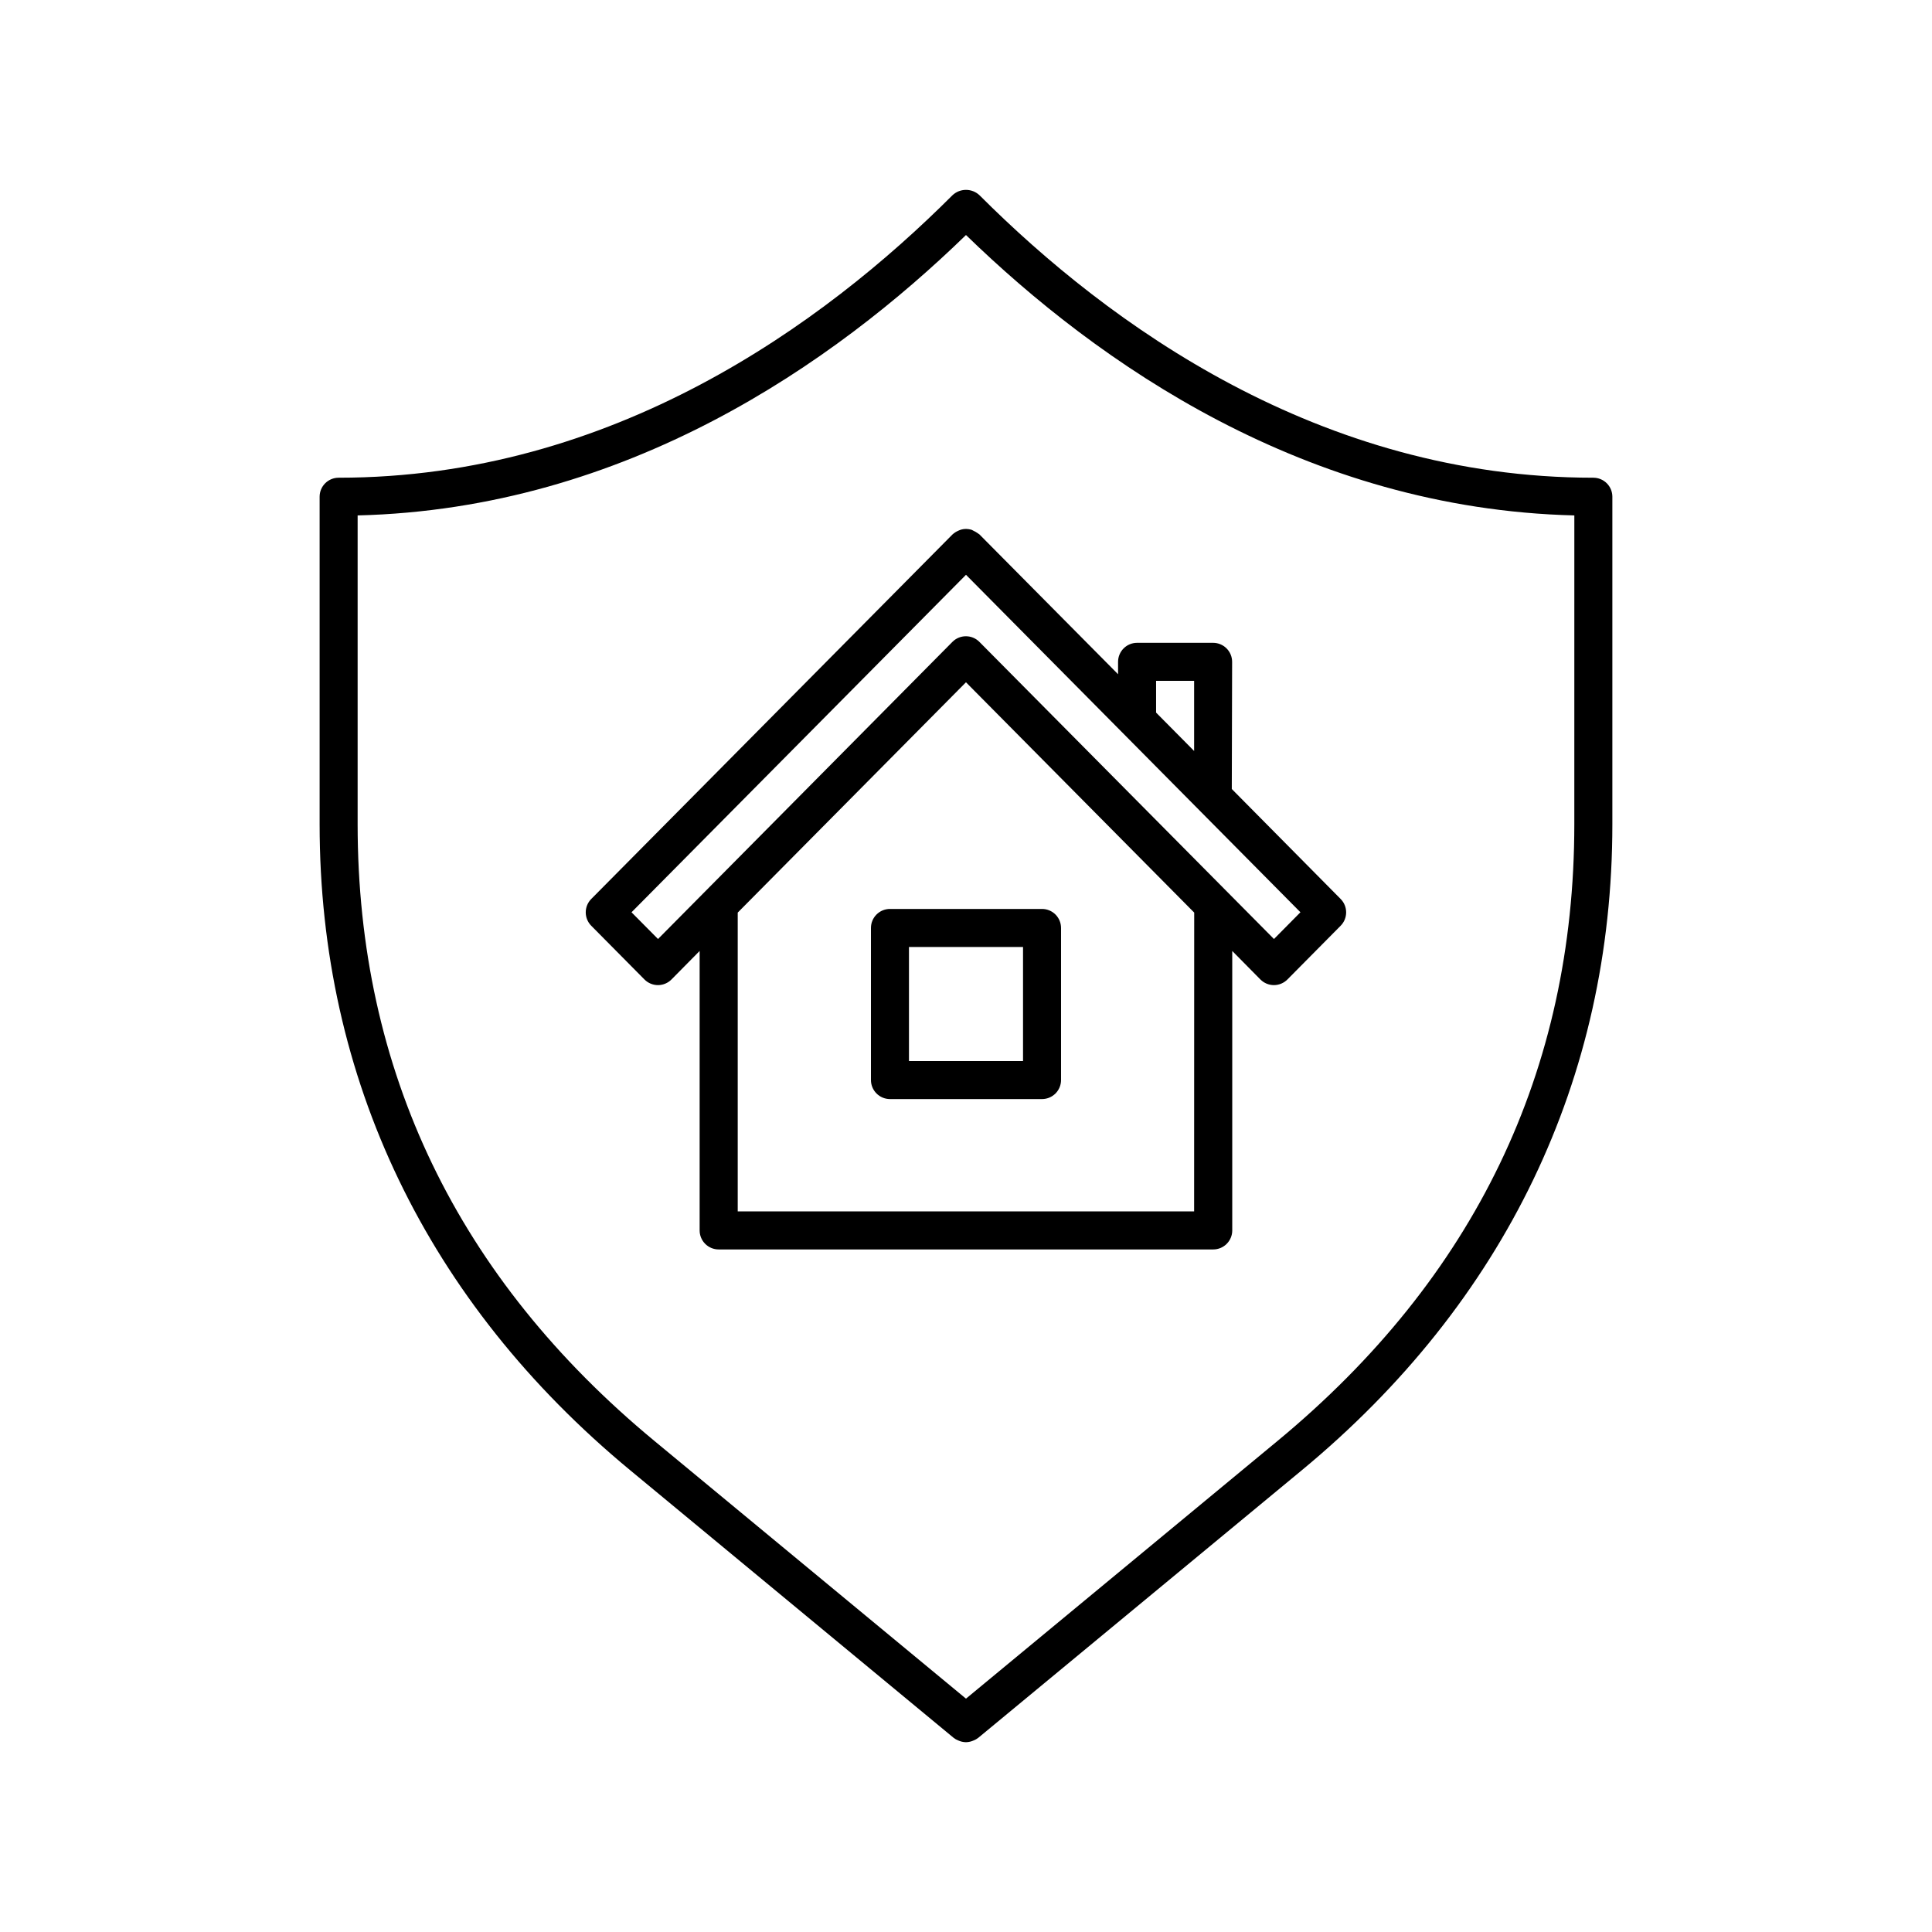<?xml version="1.0" encoding="UTF-8"?>
<!-- Uploaded to: ICON Repo, www.svgrepo.com, Generator: ICON Repo Mixer Tools -->
<svg fill="#000000" width="800px" height="800px" version="1.1" viewBox="144 144 512 512" xmlns="http://www.w3.org/2000/svg">
 <g>
  <path d="m566.25 270.6c-72.578 0-128.5-40.688-162.63-74.82-2.023-1.949-5.223-1.949-7.246 0-34.133 34.133-90.055 74.82-162.63 74.82-2.785 0-5.039 2.254-5.039 5.035v86.805c0 67.453 28.465 126.65 82.316 171.2l85.711 70.91c0.367 0.285 0.773 0.516 1.207 0.684 0.621 0.289 1.297 0.445 1.98 0.465h0.133c0.684-0.02 1.355-0.176 1.977-0.465 0.438-0.168 0.844-0.398 1.211-0.684l85.738-70.906c53.852-44.543 82.316-103.74 82.316-171.2v-86.809c0-1.336-0.531-2.617-1.477-3.562-0.941-0.941-2.223-1.473-3.562-1.473zm-5.039 91.844c0 65.27-26.465 120.26-78.664 163.43l-82.551 68.285-82.555-68.285c-52.199-43.172-78.664-98.168-78.664-163.43v-81.852c71.184-1.754 126.29-40.375 161.22-74.309 34.93 33.93 90.035 72.547 161.22 74.309z"/>
  <path d="m401.51 284.41c-0.566-0.172-1.156-0.25-1.746-0.227-0.621 0.027-1.227 0.18-1.789 0.453-0.57 0.246-1.102 0.586-1.566 1.008l-95.723 96.594c-1.945 1.965-1.945 5.129 0 7.094l14.105 14.242c0.945 0.953 2.234 1.492 3.578 1.492s2.633-0.539 3.578-1.492l7.465-7.559v74.062c0 1.336 0.531 2.617 1.477 3.562 0.945 0.945 2.227 1.477 3.562 1.477h131.07c1.336 0 2.617-0.531 3.562-1.477 0.945-0.945 1.477-2.227 1.477-3.562v-74.059l7.465 7.559v-0.004c0.945 0.953 2.234 1.492 3.578 1.492s2.633-0.539 3.578-1.492l14.105-14.242c1.945-1.965 1.945-5.129 0-7.094l-28.844-29.141c0-0.145 0.086-33.703 0.086-33.703 0-1.336-0.531-2.621-1.477-3.562-0.941-0.945-2.227-1.477-3.562-1.477h-20.152c-2.781 0-5.035 2.254-5.035 5.039v3.285l-36.781-37.094c-0.629-0.457-1.305-0.852-2.012-1.176zm58.945 180.62-120.95-0.004v-79.18l60.488-61.035 60.484 61.035zm21.16-72.184-78.094-78.77c-1.973-1.961-5.164-1.945-7.121 0.027l-78.02 78.742-7.023-7.082 88.641-89.438 88.629 89.434zm-31.238-68.414h10.078v18.586l-10.078-10.172z"/>
  <path d="m379.85 384.88c-2.785 0-5.039 2.258-5.039 5.039v40.305c0 1.336 0.531 2.617 1.477 3.562 0.941 0.945 2.227 1.477 3.562 1.477h40.305c1.336 0 2.617-0.531 3.562-1.477 0.941-0.945 1.473-2.227 1.473-3.562v-40.305c0-1.336-0.531-2.617-1.473-3.562-0.945-0.945-2.227-1.477-3.562-1.477zm35.266 40.305h-30.23v-30.227h30.23z"/>
 </g>
</svg>